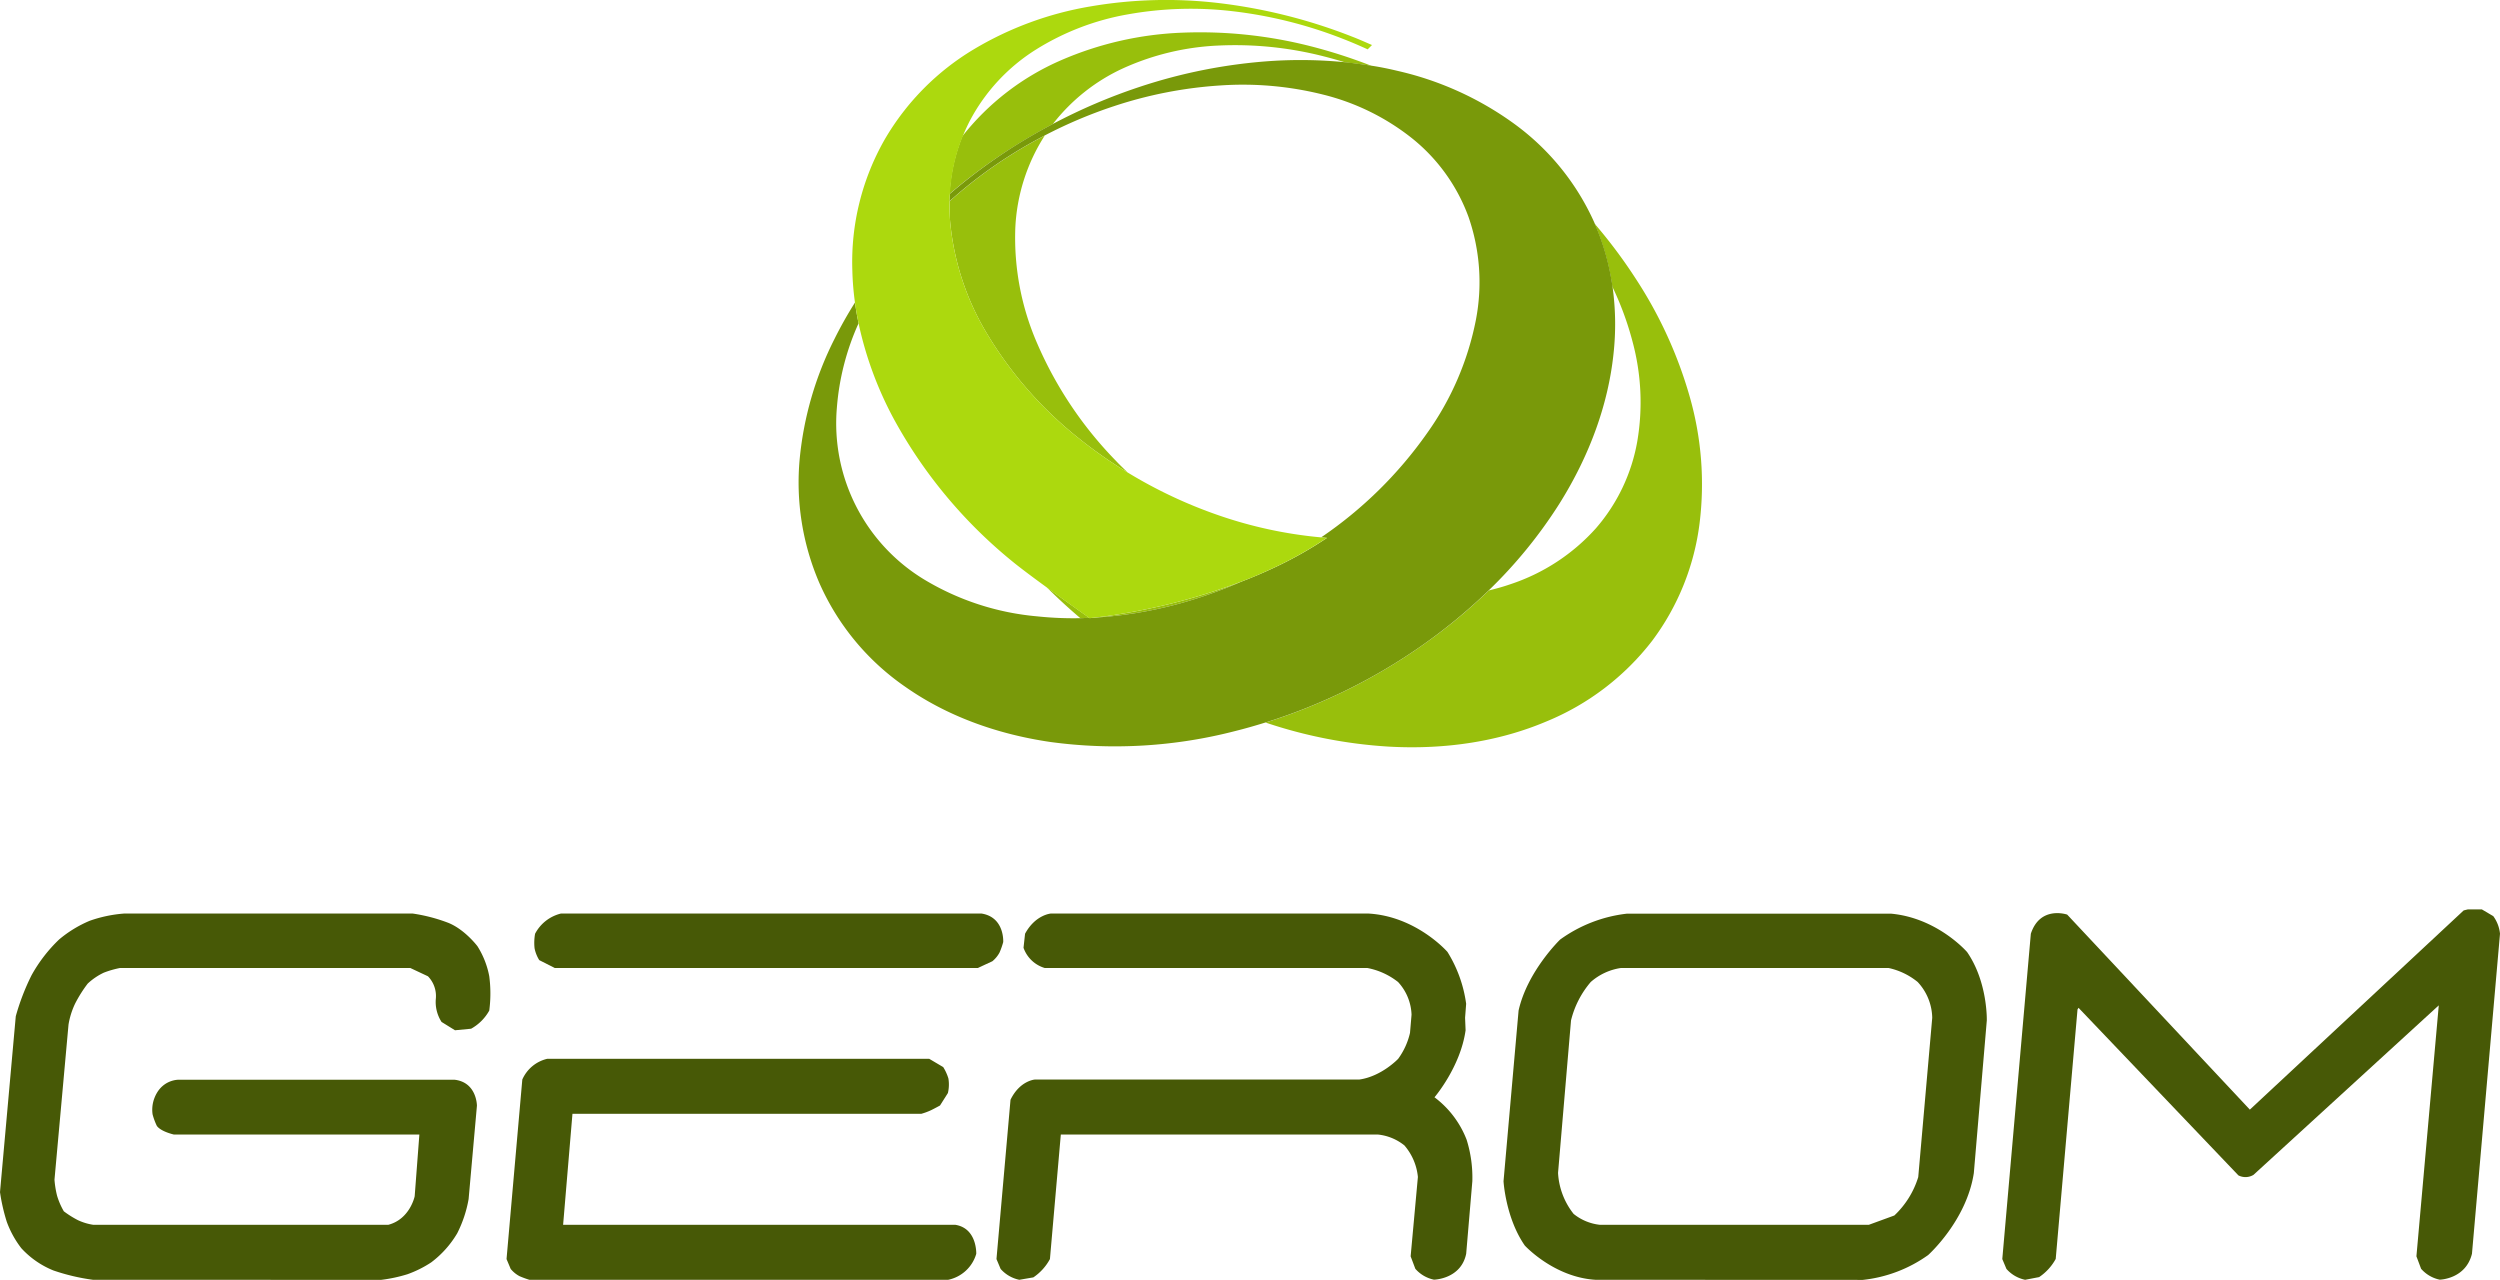 <?xml version="1.0" encoding="UTF-8"?> <svg xmlns="http://www.w3.org/2000/svg" viewBox="0 0 634.11 324.61"> <g id="f7d560d3-c529-49a7-8e75-f5b415acfef3" data-name="Слой 2"> <g id="ab8beecd-0a0a-4116-99d8-8eadbd267254" data-name="Слой 1"> <path d="M23.56,324.61a52.24,52.24,0,0,1-10-2.36,22.38,22.38,0,0,1-8.16-5.66,25,25,0,0,1-3.69-6.71A47.74,47.74,0,0,1,0,302.38l4-44.61a58,58,0,0,1,4-10.4A37.88,37.88,0,0,1,15,238.29a30.09,30.09,0,0,1,7.76-4.74,33.66,33.66,0,0,1,8.82-1.84h73.06a42.23,42.23,0,0,1,9.09,2.37c4.21,1.71,7.37,5.92,7.37,5.92a21.81,21.81,0,0,1,3,7.63,33.57,33.57,0,0,1,0,8.69,11.79,11.79,0,0,1-4.61,4.61l-4.08.39L112,259.21a9.31,9.31,0,0,1-1.45-5.92,7.18,7.18,0,0,0-2-5.66l-4.47-2.1H30.41a24.43,24.43,0,0,0-4.08,1.18,16,16,0,0,0-4.08,2.77,33.61,33.61,0,0,0-3.16,5,19.72,19.72,0,0,0-1.71,5.39l-3.56,39.35a23.59,23.59,0,0,0,.66,4.08,18.14,18.14,0,0,0,1.71,3.94,24.4,24.4,0,0,0,3.56,2.24,14.09,14.09,0,0,0,3.95,1.19H98.47c5.53-1.45,6.71-7.24,6.71-7.24l1.19-15.66H44.1c-3.69-.92-4.34-2.24-4.34-2.24a16.42,16.42,0,0,1-1.06-2.89A8.27,8.27,0,0,1,39,279c1.71-5.26,6.31-5.13,6.31-5.13h70c5.66.66,5.66,6.58,5.66,6.58l-2.11,23.69a31,31,0,0,1-2.89,8.68,25.4,25.4,0,0,1-6.59,7.37,28,28,0,0,1-6,3,37.64,37.64,0,0,1-6.72,1.44Z" style="fill:#475906"></path> <path d="M140.72,245.53l-3.94-2a9,9,0,0,1-1.19-3,13,13,0,0,1,.13-3.69,10.1,10.1,0,0,1,6.58-5.13H248.93c5.93.92,5.53,7.24,5.53,7.24a19.62,19.62,0,0,1-.92,2.63,7.33,7.33,0,0,1-1.84,2.24L248,245.53Zm-6.45,79.08a23.36,23.36,0,0,1-2.5-.92,7.32,7.32,0,0,1-2.24-1.84l-1.05-2.5,4-45.53a9.2,9.2,0,0,1,6.32-5.26h96.89l3.55,2.1a12.07,12.07,0,0,1,1.32,2.9,9.49,9.49,0,0,1-.13,3.68l-2,3.16c-1.18.66-2.24,1.18-2.24,1.18a16.22,16.22,0,0,1-2.5.93H145.2l-2.37,28.16h99.52c5.53.92,5.27,7.36,5.27,7.36a9.4,9.4,0,0,1-7.11,6.58Z" style="fill:#475906"></path> <path d="M258.54,324.61a8.6,8.6,0,0,1-4.74-2.76l-1.05-2.5,3.56-40.4c2.36-4.87,6.18-5.13,6.18-5.13h82.28c5.66-.79,9.87-5.26,9.87-5.26a17.9,17.9,0,0,0,3-6.58l.39-4.61a12.85,12.85,0,0,0-3.42-8.29,18.07,18.07,0,0,0-7.77-3.55H265a8.18,8.18,0,0,1-5.39-5.13l.39-3.56c2.63-4.86,6.58-5.13,6.58-5.13H347c12.24.66,20.14,9.74,20.14,9.74a33.32,33.32,0,0,1,4.74,13.16l-.27,3.55.13,3.16c-1.31,9.34-7.89,17-7.89,17A24.43,24.43,0,0,1,372,289.08a32.17,32.17,0,0,1,1.45,10.53L371.89,318c-1.32,6.45-8.17,6.58-8.17,6.58a8.55,8.55,0,0,1-4.73-2.76l-1.19-3.16,1.84-20.13a14.33,14.33,0,0,0-3.42-8,12.77,12.77,0,0,0-6.71-2.76H269.07l-2.76,31.58A13.05,13.05,0,0,1,262.1,324Z" style="fill:#475906"></path> <path d="M480.49,308.3a22.38,22.38,0,0,0,6.06-9.74l3.55-40.4a13.68,13.68,0,0,0-3.69-9.08,17.53,17.53,0,0,0-7.37-3.55H411.11a14.85,14.85,0,0,0-7.63,3.55,23.61,23.61,0,0,0-5,9.74l-3.29,38.69a18.32,18.32,0,0,0,3.95,10.39,12.8,12.8,0,0,0,6.71,2.77H474Zm-75.83,16.31c-10.53-.65-17.9-8.68-17.9-8.68-4.87-7-5.4-16.32-5.4-16.32l3.82-43.29c2.24-10,10.53-18,10.53-18a35.79,35.79,0,0,1,17-6.58h66.88c11.85,1.06,19.35,9.74,19.35,9.74,5.27,7.63,5,17.37,5,17.37l-3.29,38.69c-1.84,12.1-11.58,20.79-11.58,20.79a34.89,34.89,0,0,1-16.59,6.31Z" style="fill:#475906"></path> <path d="M513.66,324.61a8.6,8.6,0,0,1-4.74-2.76l-1.05-2.5,7.24-82.51c2.37-7.23,9.22-4.86,9.22-4.86l46.33,49.47,54.24-50.53,1.05-.26h3.56l2.89,1.71a9.09,9.09,0,0,1,1.71,4.47L627,318c-1.58,6.45-8.17,6.58-8.17,6.58a8.55,8.55,0,0,1-4.73-2.76l-1.19-3.16L618.58,255l-47,43a3.94,3.94,0,0,1-3.82.13l-40.55-42.5-.26.4-5.53,63.29a13.05,13.05,0,0,1-4.21,4.61Z" style="fill:#475906"></path> <path d="M257.34,37.06q4.79-3,9.71-5.6a47.77,47.77,0,0,1,17.81-14.13,65.29,65.29,0,0,1,24.26-5.78,90.6,90.6,0,0,1,26.47,2.7q2.81.71,5.63,1.58c2.24.23,4.47.52,6.67.88a132.67,132.67,0,0,0-15.52-5,113.34,113.34,0,0,0-32.55-3.42,85.24,85.24,0,0,0-30.71,7,64.52,64.52,0,0,0-25,19.25,46.21,46.21,0,0,0-3.26,14.64A140,140,0,0,1,257.34,37.06Zm171.21,63.43A109.06,109.06,0,0,0,415,70.85a128.89,128.89,0,0,0-10.56-14.14,61.77,61.77,0,0,1,4.52,16,77.57,77.57,0,0,1,5.14,14,59,59,0,0,1,1.2,25.16A45.56,45.56,0,0,1,404.79,134,50.29,50.29,0,0,1,383,148.22c-1.73.6-3.54,1.1-5.38,1.55A137.63,137.63,0,0,1,361,163.51a144.13,144.13,0,0,1-40,19.76,120.31,120.31,0,0,0,31.17,6.1c14.82.84,28.42-1.45,40-6.35a65.06,65.06,0,0,0,26.91-20.51,62.67,62.67,0,0,0,12-29.73A80.59,80.59,0,0,0,428.55,100.49ZM250.42,84.76a98.55,98.55,0,0,0,23.63,26.74A115.29,115.29,0,0,0,286,119.83c-1-1-2-1.91-2.91-2.9a98.41,98.41,0,0,1-19.92-29.61,67,67,0,0,1-5.64-29.54A47.32,47.32,0,0,1,265,34.38c-2.9,1.52-5.78,3.15-8.61,4.94a113.83,113.83,0,0,0-15.53,11.74c0,1.7,0,3.42.14,5.15A67.06,67.06,0,0,0,250.42,84.76Zm48.17,68.49a116,116,0,0,0,16.31-5.73,159.28,159.28,0,0,1-37.12,9.13A104.82,104.82,0,0,0,298.59,153.25Zm-33.11-4.31c5,3.64,10.11,7.28,10.83,7.78-.77,0-1.53.06-2.28.08C271.05,154.28,268.2,151.65,265.48,148.94Z" style="fill:#98bf0c"></path> <path d="M377.58,149.77a119.36,119.36,0,0,0,17.87-21.88c7.9-12.55,12.47-25.56,13.8-38.08A68.5,68.5,0,0,0,409,72.67a61.38,61.38,0,0,0-4.52-16c-.05-.13-.1-.25-.16-.38a62.52,62.52,0,0,0-20.22-24.87,80.8,80.8,0,0,0-29.48-13.41c-2.21-.53-4.45-1-6.72-1.34s-4.43-.65-6.68-.88a115.56,115.56,0,0,0-19.09-.3A134.47,134.47,0,0,0,289.17,22a143.29,143.29,0,0,0-22.12,9.44q-4.92,2.59-9.71,5.6A140,140,0,0,0,240.9,49.19c0,.62-.07,1.24-.08,1.86a114.49,114.49,0,0,1,15.52-11.73c2.83-1.79,5.71-3.42,8.61-4.94a117.81,117.81,0,0,1,17.69-7.48,107.44,107.44,0,0,1,26.95-5.23,83.74,83.74,0,0,1,26,2.32,59,59,0,0,1,22.62,11.13,45.58,45.58,0,0,1,14.28,19.93,50.45,50.45,0,0,1,1.88,26A73.83,73.83,0,0,1,362,109.83,104.76,104.76,0,0,1,335.1,136.3l1.5.13a100.4,100.4,0,0,1-13.55,7.62c-2.72,1.28-5.45,2.43-8.15,3.47a116,116,0,0,1-16.31,5.73,104.82,104.82,0,0,1-20.81,3.4l-1.38.14-.09-.07c-.77,0-1.53.06-2.28.08a88.6,88.6,0,0,1-11-.47A66.89,66.89,0,0,1,234.43,147a46.32,46.32,0,0,1-22.17-43.5A64,64,0,0,1,217.77,82q-.56-2.64-.91-5.26a102.21,102.21,0,0,0-5.23,9.3,85.4,85.4,0,0,0-8.78,30.22,64.44,64.44,0,0,0,4.94,31.53,62.65,62.65,0,0,0,21.84,26.42c10.21,7.17,22.77,11.95,36.86,14a121.61,121.61,0,0,0,46.79-2.78c2.58-.64,5.15-1.38,7.71-2.18a144.1,144.1,0,0,0,40-19.75A138.53,138.53,0,0,0,377.58,149.77Z" style="fill:#79990a"></path> <path d="M226.84,106.5a121.71,121.71,0,0,0,30,35.95c1.79,1.47,5.16,4,8.59,6.49,5,3.64,10.11,7.28,10.83,7.79l.09.06,1.38-.14a158.74,158.74,0,0,0,37.12-9.13c2.7-1,5.43-2.19,8.15-3.47a100.4,100.4,0,0,0,13.55-7.62c-.5,0-1-.09-1.5-.13a109.75,109.75,0,0,1-26-5.61A118.56,118.56,0,0,1,286,119.83a112.88,112.88,0,0,1-11.95-8.33,98.34,98.34,0,0,1-23.62-26.74A66.79,66.79,0,0,1,241,56.21a49.43,49.43,0,0,1-.14-5.15c0-.63,0-1.25.08-1.87a46.21,46.21,0,0,1,3.26-14.64c.55-1.35,1.16-2.68,1.84-4a47.41,47.41,0,0,1,16.76-18,65.08,65.08,0,0,1,23.29-8.91,90.65,90.65,0,0,1,26.6-.79,112.06,112.06,0,0,1,27.93,7c2.14.83,4.23,1.73,6.28,2.67l1.1-1.1c-1.65-.71-3.28-1.45-5-2.11A136.28,136.28,0,0,0,309.14.78a113.45,113.45,0,0,0-32.73.88,85.13,85.13,0,0,0-29.53,10.92,64.38,64.38,0,0,0-22.43,22.71,62.69,62.69,0,0,0-8.26,33.26,71.53,71.53,0,0,0,.67,8.2c.24,1.75.55,3.5.91,5.26A91.44,91.44,0,0,0,226.84,106.5Z" style="fill:#acd90e"></path> </g> </g> </svg> 